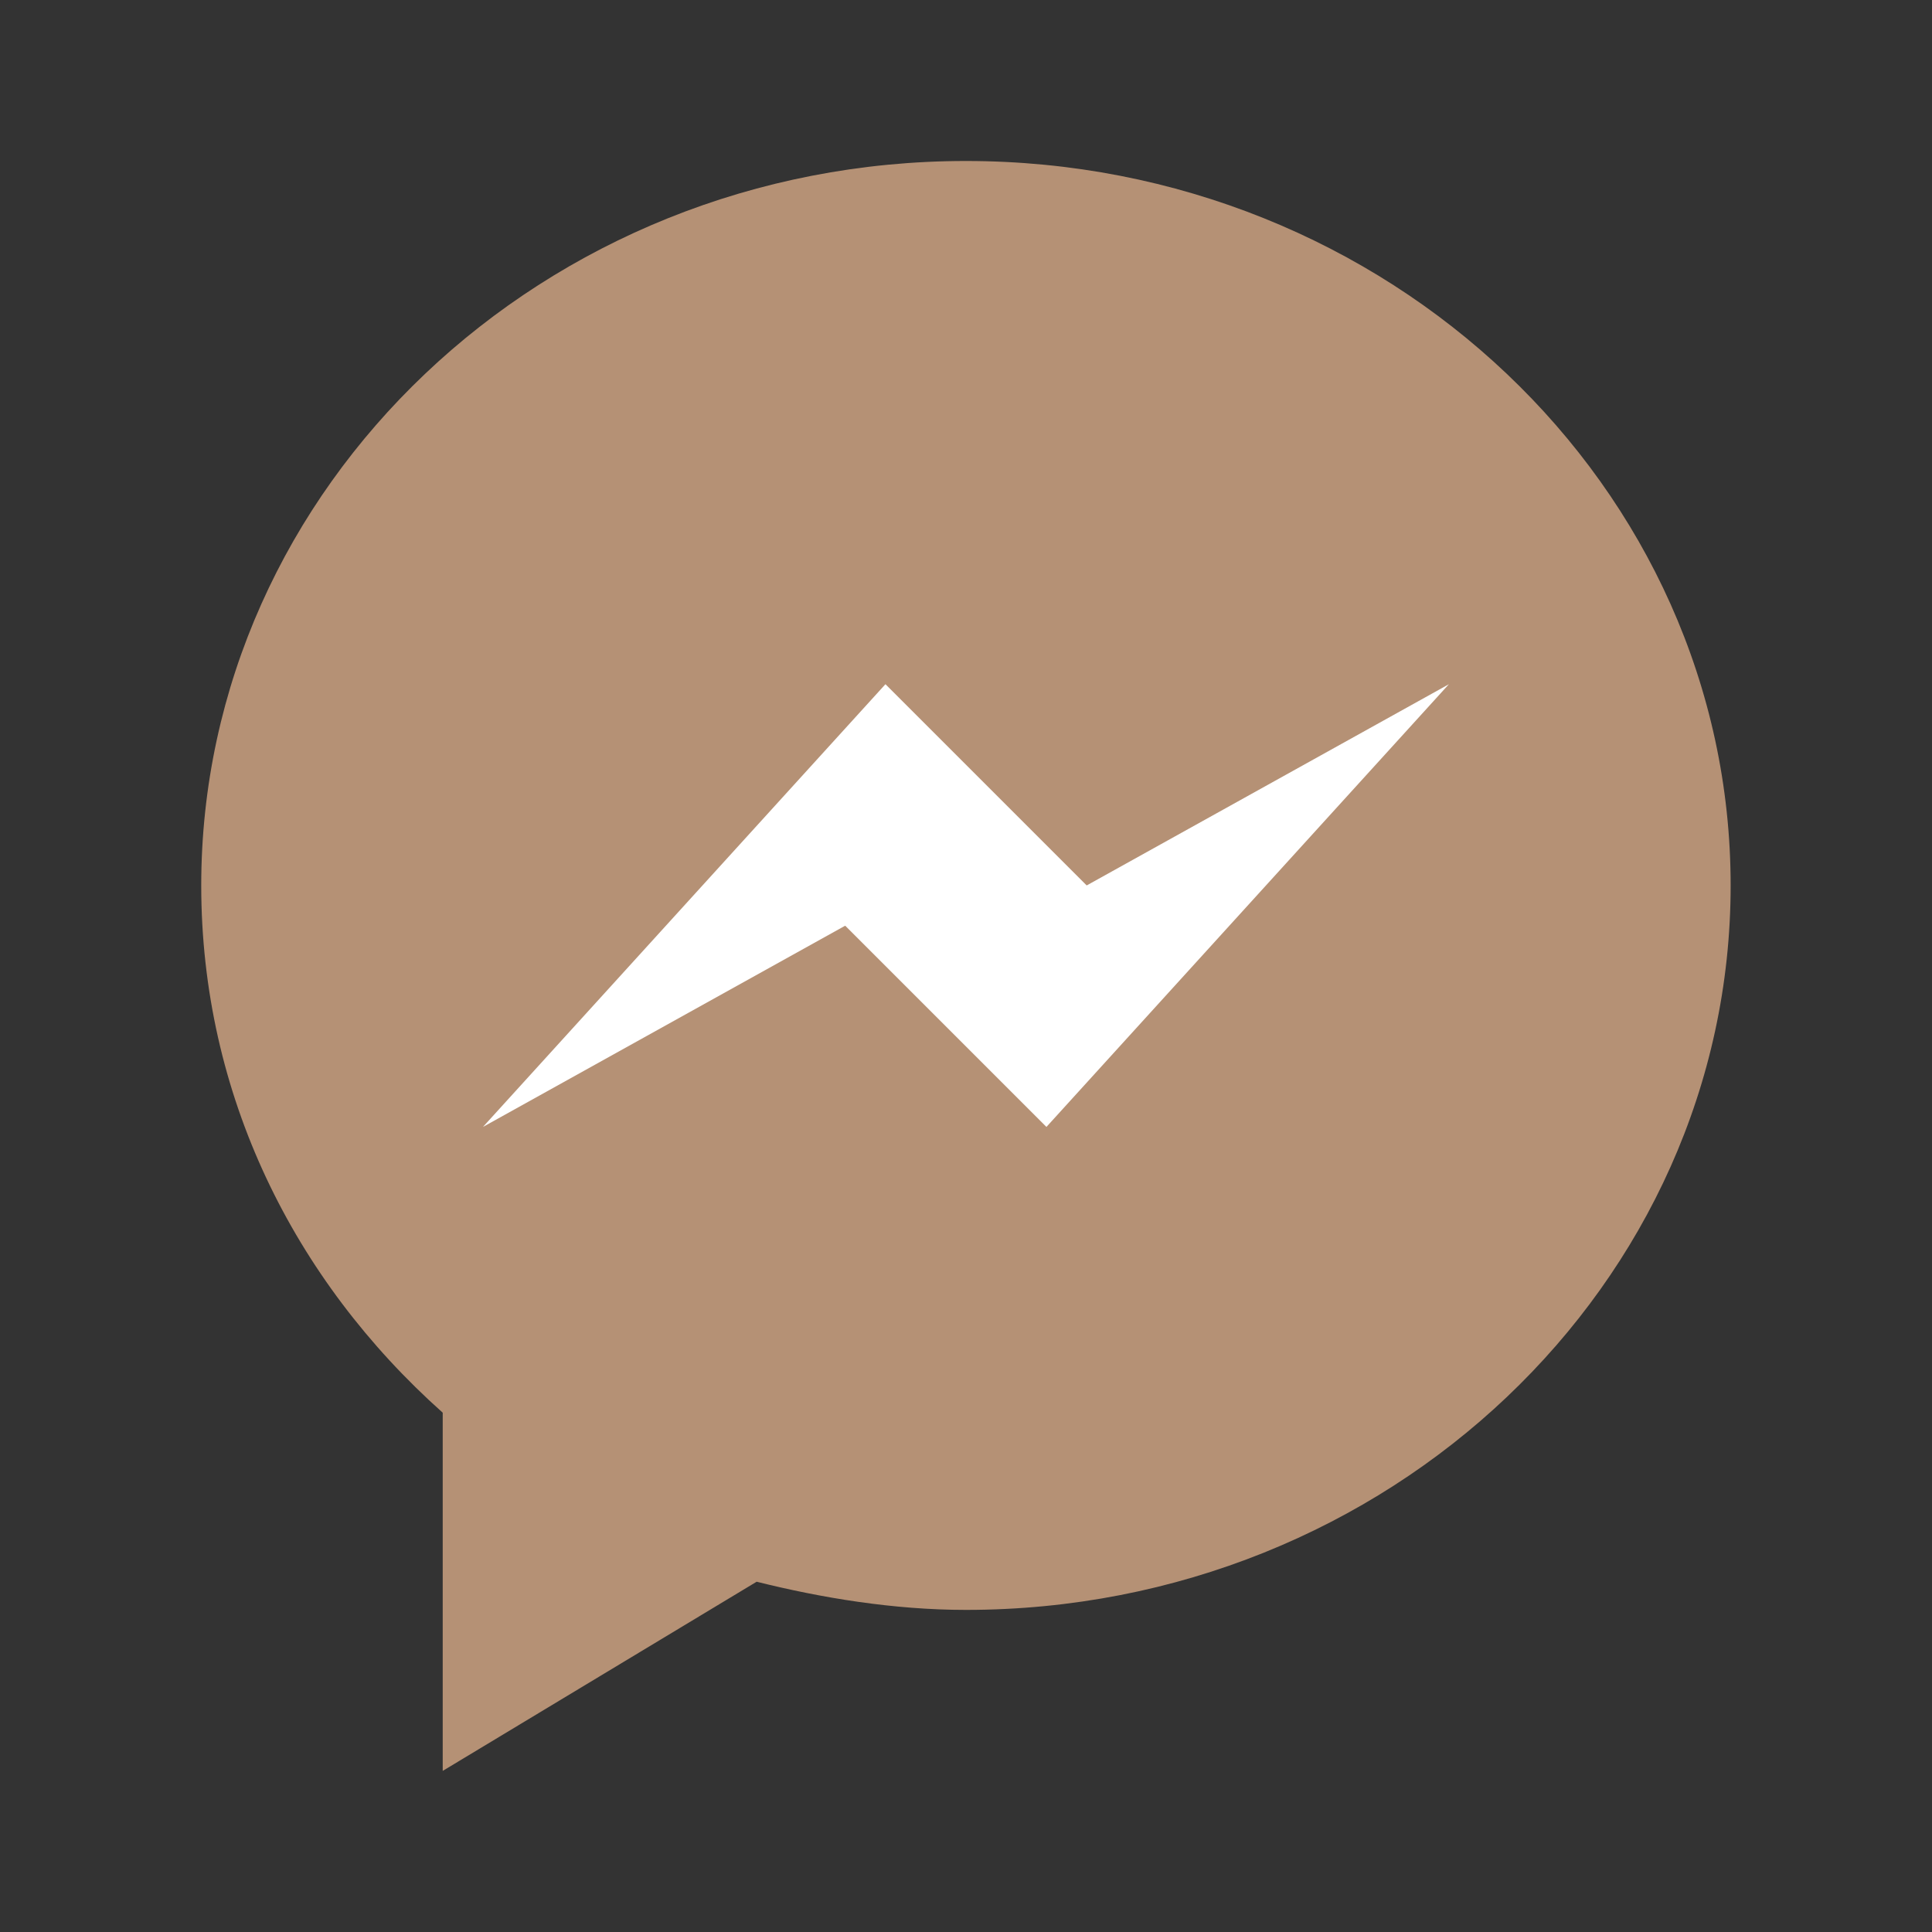 <?xml version="1.0" encoding="UTF-8"?> <svg xmlns="http://www.w3.org/2000/svg" xmlns:xlink="http://www.w3.org/1999/xlink" viewBox="0,0,256,256" width="240px" height="240px"><rect x="0" y="0" width="256" height="256" fill="#333333" stroke="none"/><g fill="none" fill-rule="nonzero" stroke="none" stroke-width="1" stroke-linecap="butt" stroke-linejoin="miter" stroke-miterlimit="10" stroke-dasharray="" stroke-dashoffset="0" font-family="none" font-weight="none" font-size="none" text-anchor="none" style="mix-blend-mode: normal"><g transform="scale(5.333,5.333)"><path d="M24,4c-10.5,0 -19,8.1 -19,18c0,5.2 2.3,9.8 6,13.1v8.9l7.8,-4.7c1.6,0.4 3.4,0.7 5.2,0.7c10.5,0 19,-8.1 19,-18c0,-9.9 -8.5,-18 -19,-18z" fill="#b59175"></path><path d="M12,28l10,-11l5,5l9,-5l-10,11l-5,-5z" fill="#ffffff"></path></g></g></svg> 